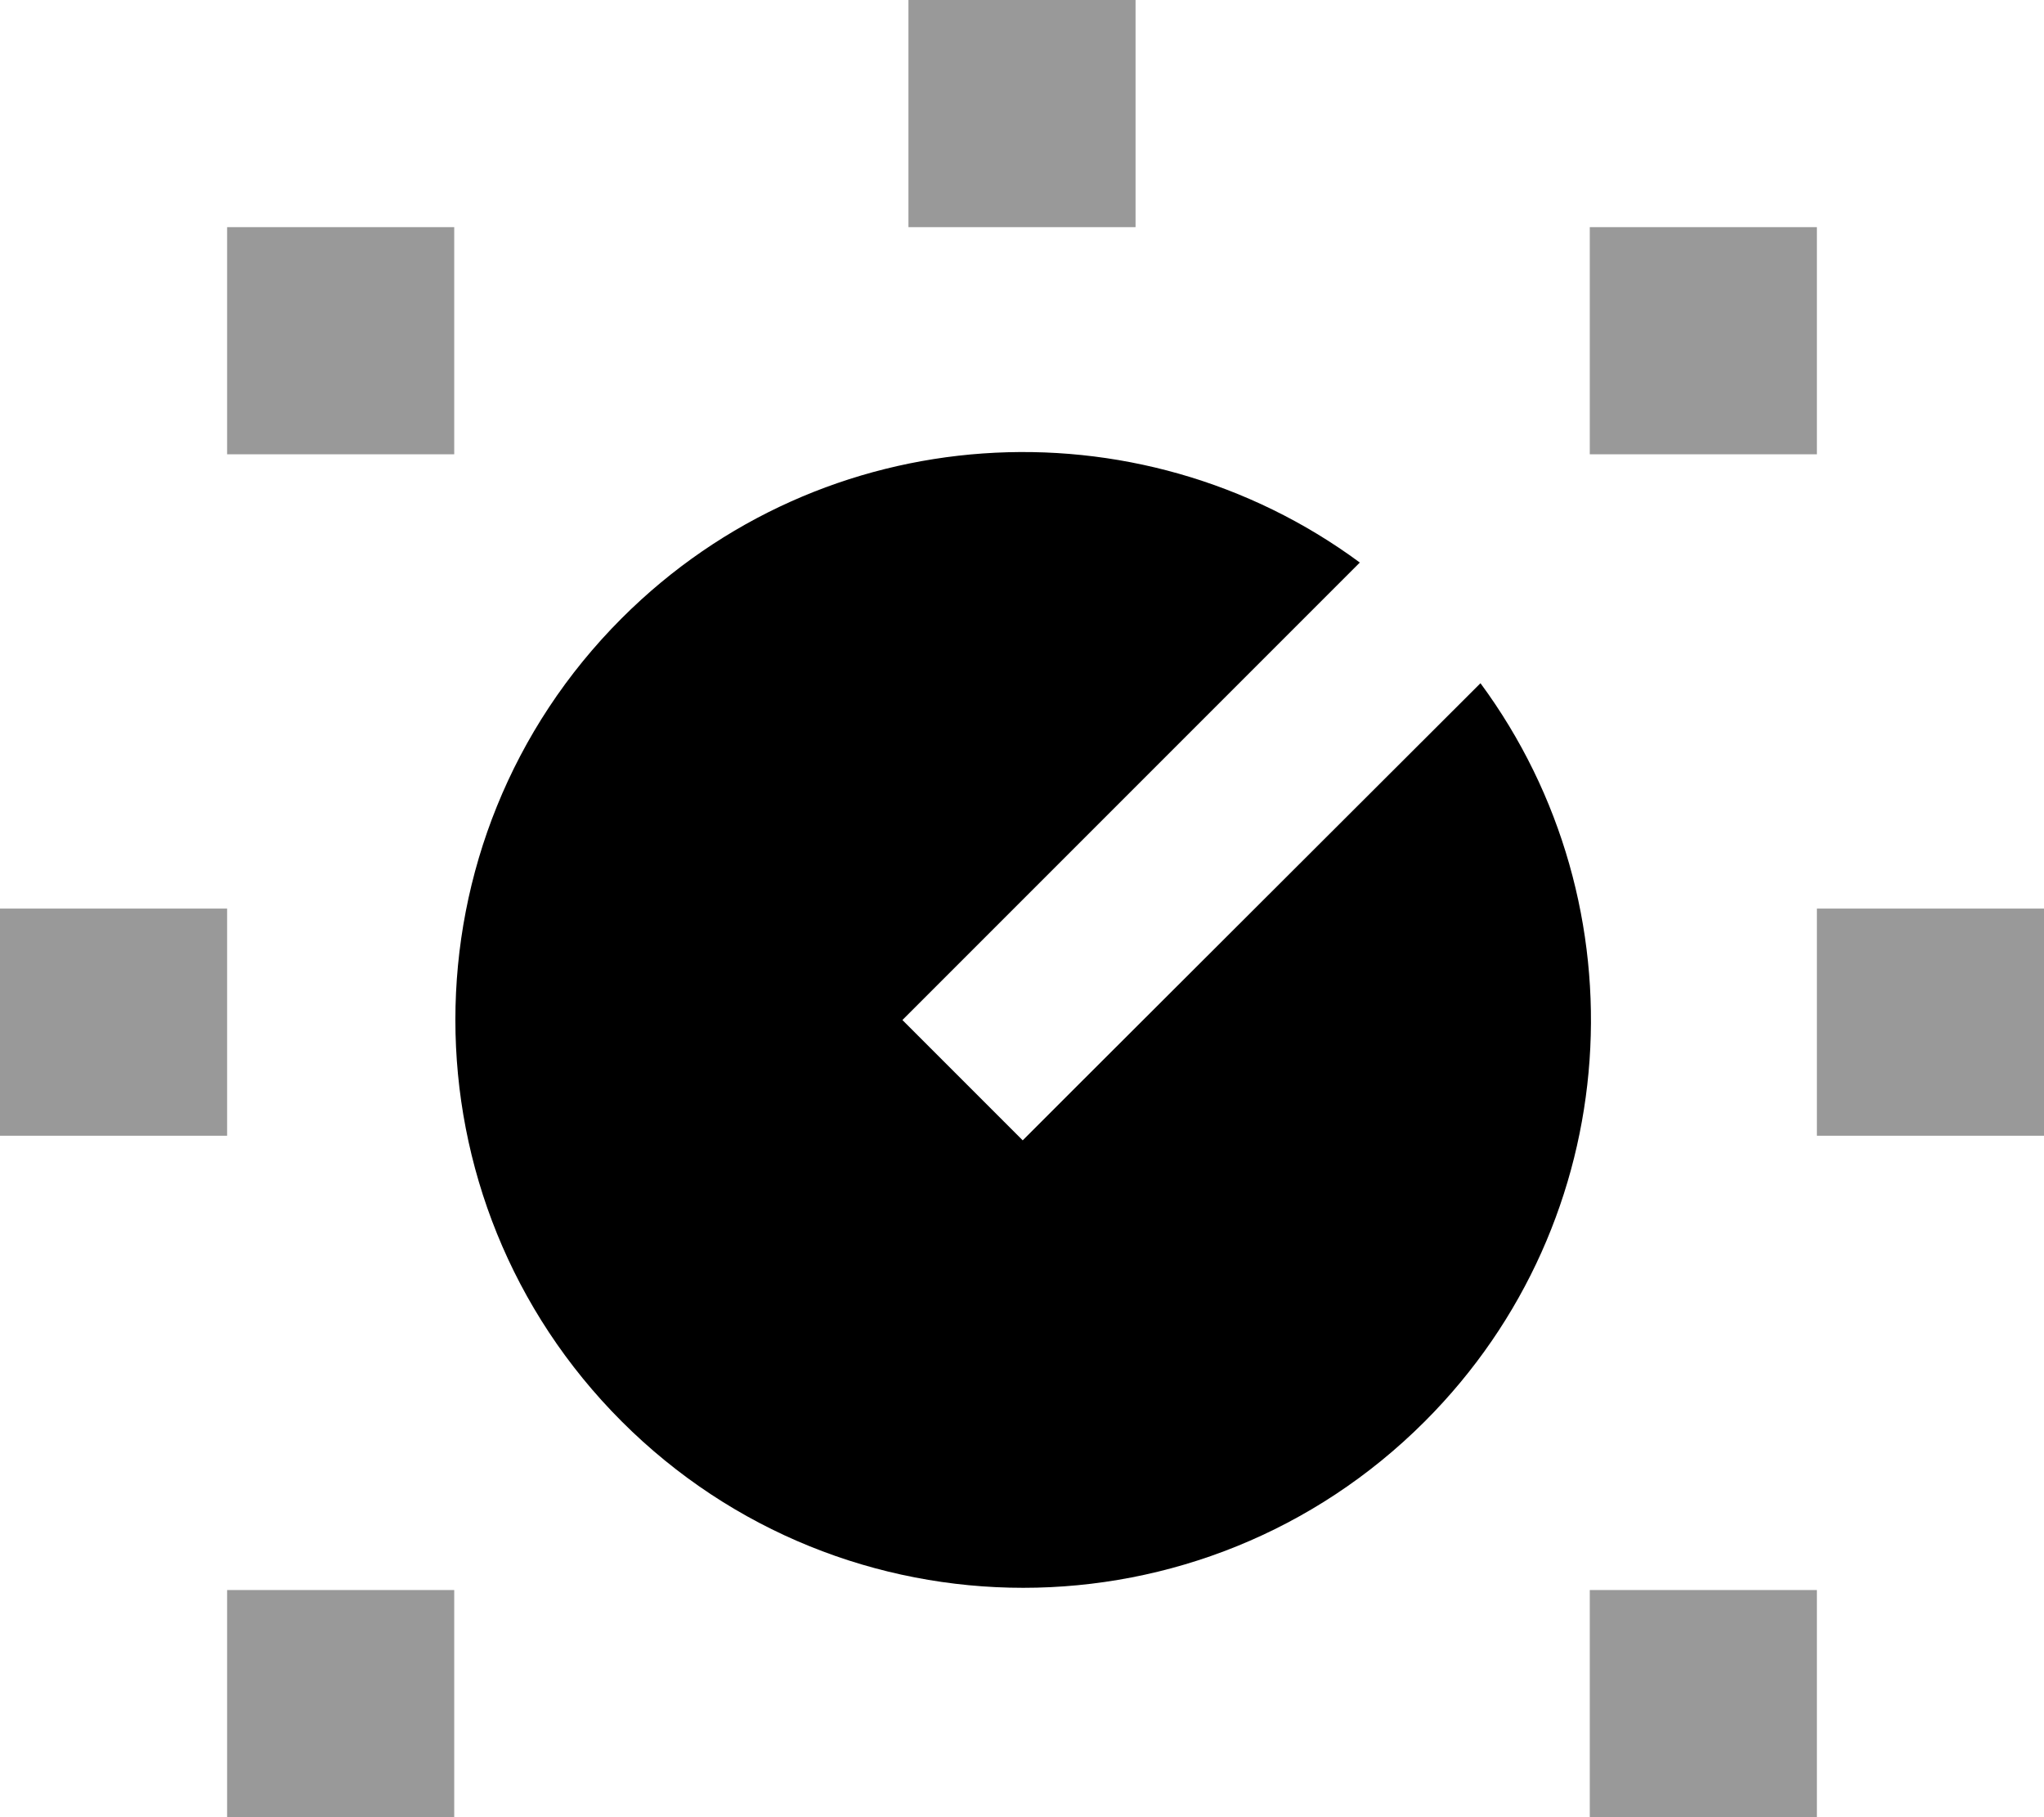 <svg xmlns="http://www.w3.org/2000/svg" viewBox="0 0 576 512"><!--! Font Awesome Pro 6.7.1 by @fontawesome - https://fontawesome.com License - https://fontawesome.com/license (Commercial License) Copyright 2024 Fonticons, Inc. --><defs><style>.fa-secondary{opacity:.4}</style></defs><path class="fa-secondary" d="M0 256l0 64 64 0 0-64L0 256zM64 64l0 64 64 0 0-64L64 64zm0 384l0 64 64 0 0-64-64 0zM256 0l0 64 64 0 0-64L256 0zM448 64l0 64 64 0 0-64-64 0zm0 384l0 64 64 0 0-64-64 0zm64-192l0 64 64 0 0-64-64 0z"/><path class="fa-primary" d="M383.2 158.5c-62.6-46.2-151.3-41-208 15.7c-62.5 62.5-62.5 163.8 0 226.3s163.8 62.5 226.3 0c56.7-56.7 61.9-145.4 15.7-208L305.2 304.3l-17 17-33.9-33.9 17-17L383.2 158.5z"/></svg>
